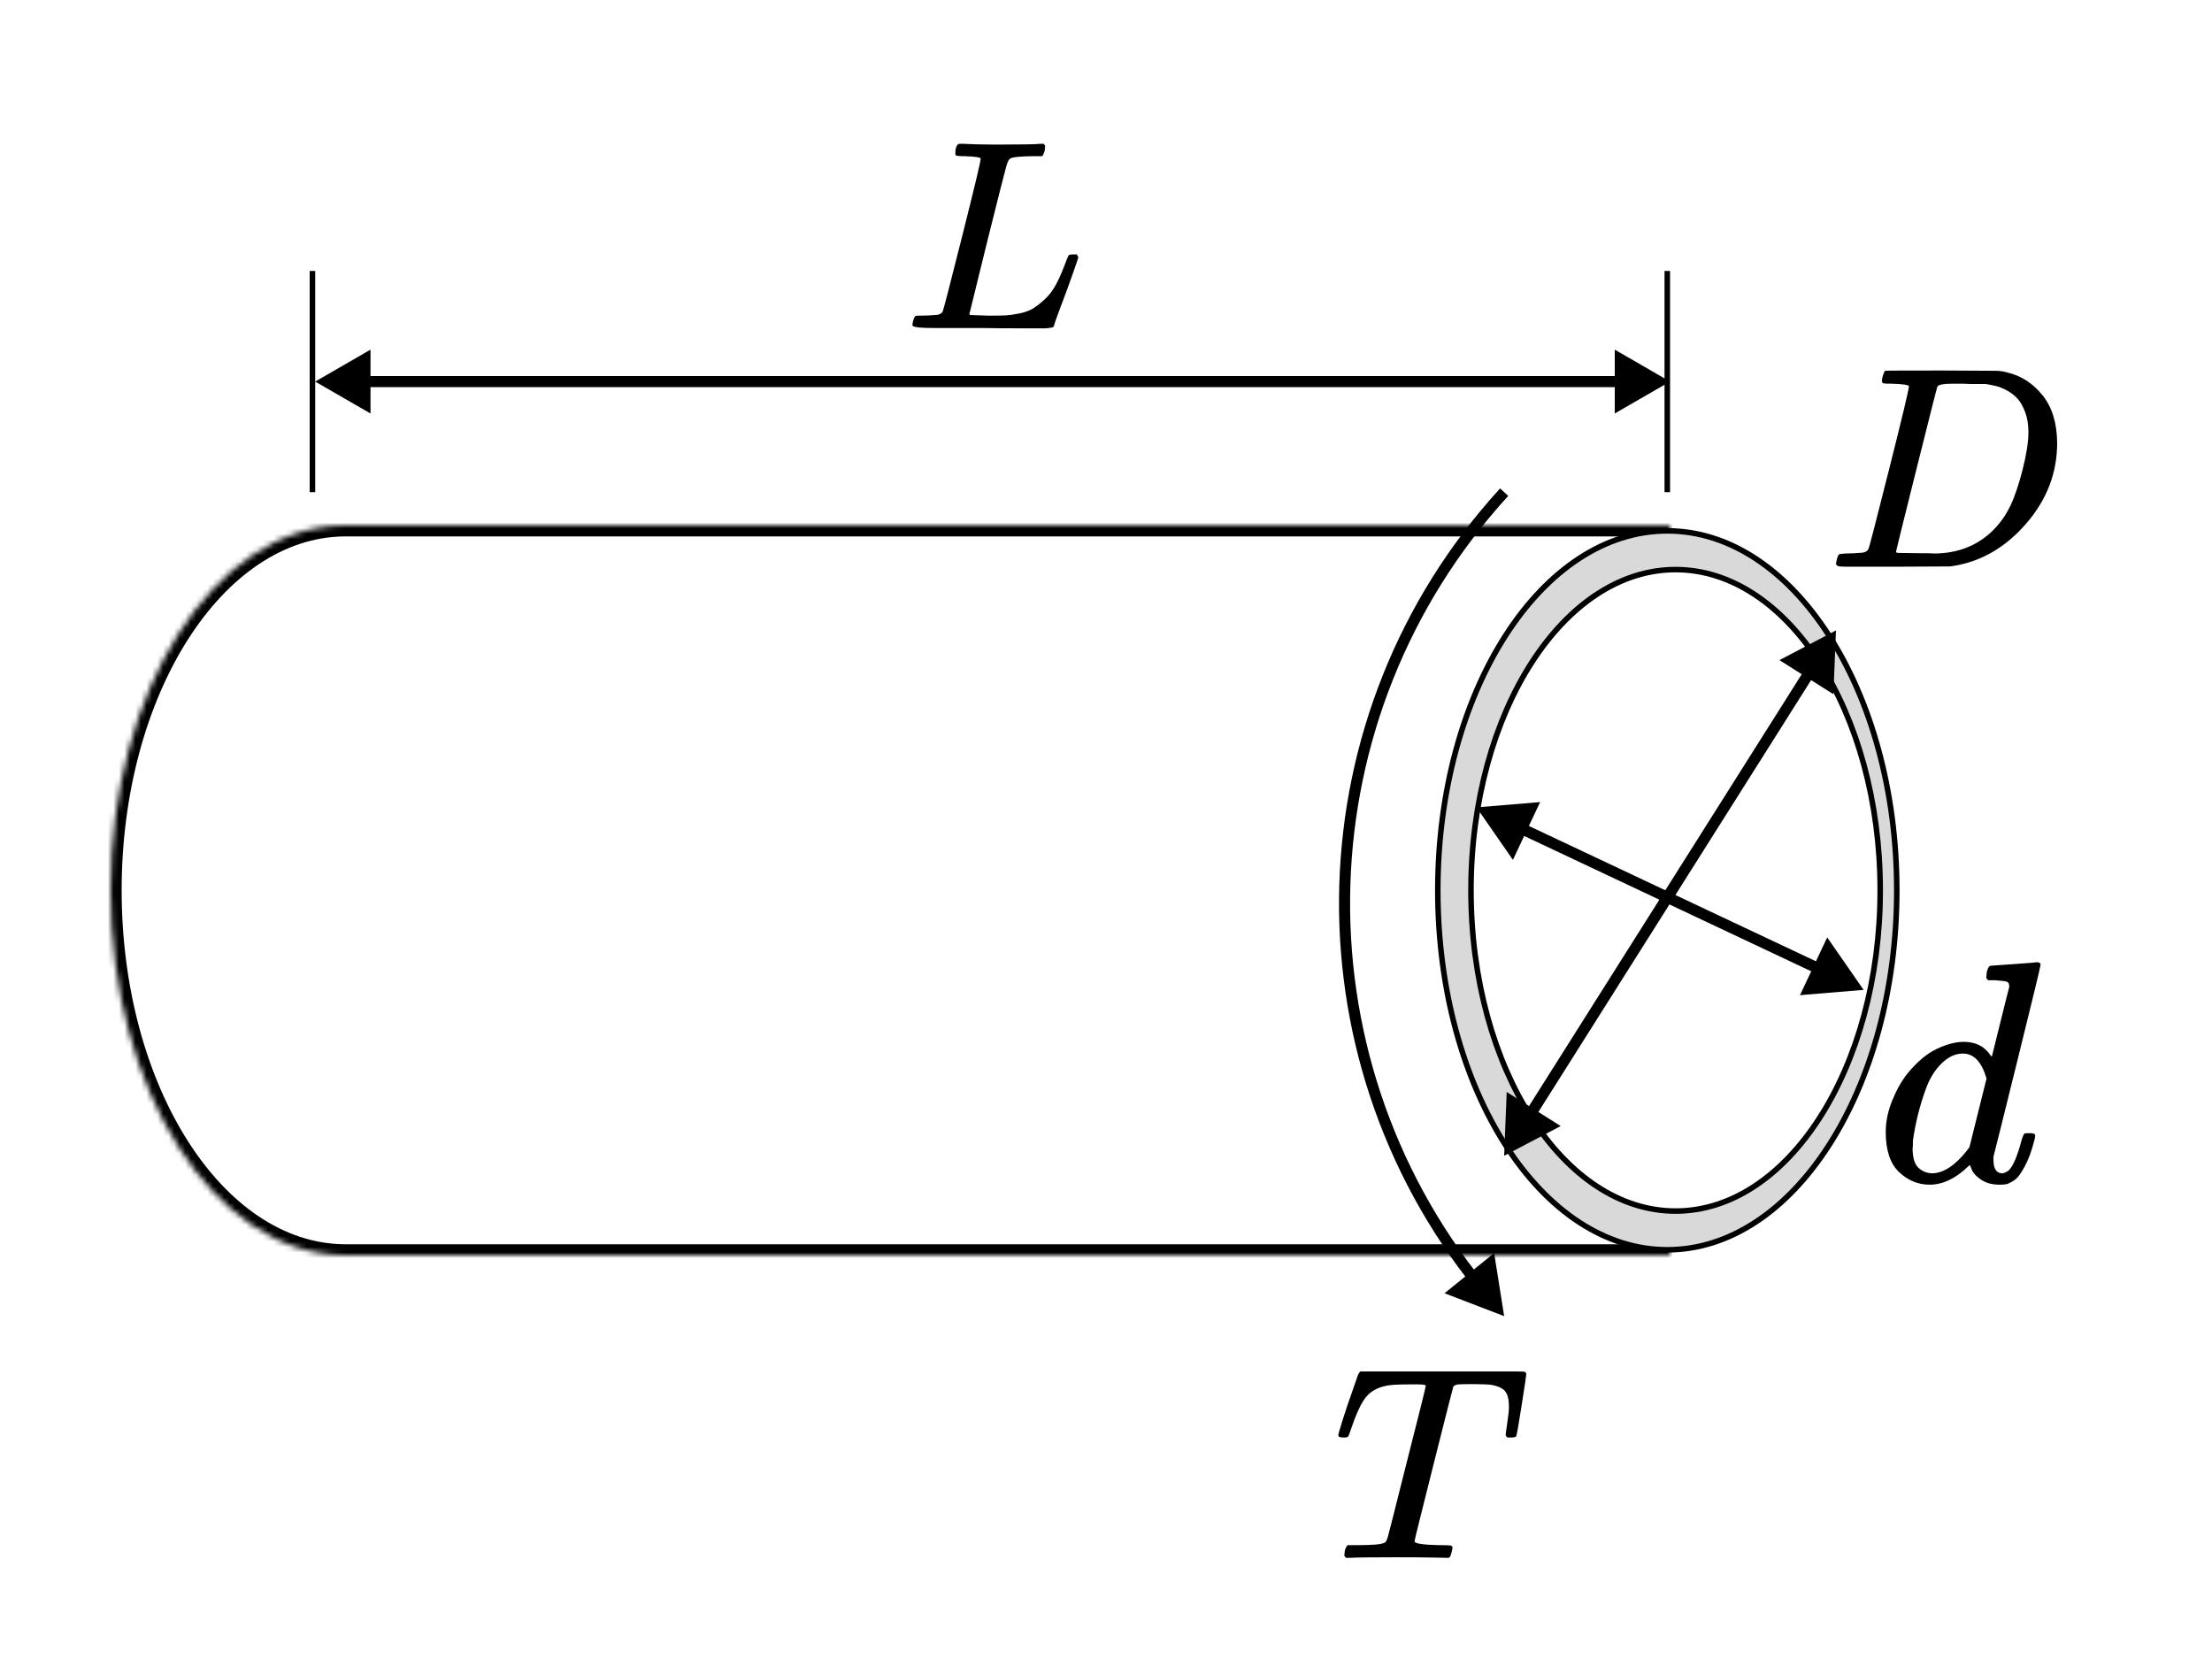 <svg xmlns="http://www.w3.org/2000/svg" width="400" height="300" fill="none" viewBox="0 0 400 300">
      <path fill="#fff" d="M0 0h400v300H0z" /><mask id="a" fill="#fff"><path d="M62.5 227H62v-.004c-23.242-.417-42-29.804-42-65.996 0-36.192 18.758-65.579 42-65.996V95h240v132H62.5Z" /></mask><path fill="#fff" d="M62.5 227H62v-.004c-23.242-.417-42-29.804-42-65.996 0-36.192 18.758-65.579 42-65.996V95h240v132H62.5Z" /><path fill="#000" d="M62 227h-2v2h2v-2Zm0-.004h2v-1.965l-1.964-.035-.036 2ZM20 161h-2 2Zm42-65.996.036 2L64 96.969v-1.964h-2ZM62 95v-2h-2v2h2Zm240 0h2v-2h-2v2Zm0 132v2h2v-2h-2Zm-239.5-2H62v4h.5v-4Zm1.5 2v-.004h-4V227h4Zm-1.964-2.004c-10.724-.192-20.689-7.077-28.065-18.657C26.609 194.782 22 178.772 22 161h-4c0 18.42 4.77 35.2 12.598 47.488 7.814 12.266 18.849 20.283 31.367 20.507l.072-3.999ZM22 161c0-17.772 4.609-33.782 11.971-45.339 7.376-11.58 17.341-18.465 28.065-18.657l-.072-3.999c-12.518.224-23.553 8.241-31.367 20.507C22.77 125.8 18 142.58 18 161h4Zm42-65.996V95h-4v.004h4ZM62 97h.5v-4H62v4Zm.5 0H302v-4H62.5v4ZM300 95v132h4V95h-4Zm2 130H62.5v4H302v-4Z" mask="url(#a)" /><path fill="#D9D9D9" stroke="#000" strokeWidth="2" d="M301.5 226c-11.281 0-21.632-7.102-29.211-18.872C264.716 195.368 260 179.062 260 161s4.716-34.368 12.289-46.128C279.868 103.102 290.219 96 301.5 96c11.281 0 21.632 7.102 29.211 18.872C338.284 126.632 343 142.938 343 161s-4.716 34.368-12.289 46.128C323.132 218.898 312.781 226 301.5 226Z" /><path fill="#fff" stroke="#000" strokeWidth="2" d="M303 219c-10.039 0-19.265-6.319-26.029-16.822C270.213 191.685 266 177.129 266 161c0-16.129 4.213-30.685 10.971-41.178C283.735 109.319 292.961 103 303 103s19.265 6.319 26.029 16.822C335.787 130.315 340 144.871 340 161c0 16.129-4.213 30.685-10.971 41.178C322.265 212.681 313.039 219 303 219Z" /><path fill="#000" d="m332 114-10.221 5.372 9.763 6.166L332 114Zm-60 95 10.221-5.372-9.763-6.166L272 209Zm54.349-87.925-50.389 79.782 1.691 1.068 50.389-79.782-1.691-1.068Z" /><path fill="#000" d="m337 179-6.583-9.486-4.924 10.444L337 179Zm-70-33 6.583 9.486 4.924-10.444L267 146Zm62.286 28.258-53.719-25.325-.853 1.809 53.719 25.325.853-1.809ZM360.029 174.629c.038 0 1.409-.096 4.114-.286 2.705-.191 4.095-.305 4.171-.343.457 0 .686.152.686.457 0 .267-1.39 6.019-4.171 17.257-2.781 11.238-4.21 16.972-4.286 17.2-.076.229-.095.515-.057.857 0 1.6.533 2.4 1.6 2.4.343-.038.724-.209 1.143-.514.8-.762 1.581-2.59 2.342-5.486.229-.762.419-1.162.572-1.2.076-.038.267-.057.571-.057h.457c.572 0 .858.153.858.457 0 .191-.058.496-.172.915-.495 1.904-1.067 3.447-1.714 4.628-.648 1.181-1.181 1.943-1.6 2.286-.419.343-.953.648-1.6.914-.305.076-.762.115-1.372.115-1.295 0-2.381-.286-3.257-.858-.876-.571-1.447-1.162-1.714-1.771l-.343-.857c-.038-.038-.114-.019-.228.057-.077.076-.153.152-.229.229-2.248 2.133-4.533 3.2-6.857 3.2-2.095 0-3.943-.762-5.543-2.286S341 208 341 204.686c0-1.829.381-3.696 1.143-5.6.762-1.905 1.676-3.543 2.743-4.915 1.79-2.171 3.581-3.676 5.371-4.514 1.791-.838 3.41-1.257 4.857-1.257 2.134 0 3.734.8 4.8 2.4.191.229.286.305.286.229.038-.153.552-2.229 1.543-6.229.99-4 1.524-6.114 1.6-6.343 0-.495-.133-.8-.4-.914-.267-.114-1.01-.21-2.229-.286h-1.2c-.228-.228-.343-.381-.343-.457 0-.076.039-.438.115-1.086.19-.724.438-1.085.743-1.085Zm-.8 20.4c-.877-3.01-2.305-4.515-4.286-4.515-1.333 0-2.61.591-3.829 1.772-1.219 1.181-2.171 2.723-2.857 4.628-1.105 3.01-1.886 6.134-2.343 9.372v.628c0 .305-.019.534-.057.686 0 1.714.343 2.895 1.029 3.543.685.647 1.504.99 2.457 1.028 2.057 0 4.171-1.371 6.343-4.114l.457-.628 3.086-12.4Z" /><path stroke="#000" d="M56.5 89V49M301.5 89V49" /><path fill="#000" d="m302 69-10-5.774v11.547L302 69ZM57 69l10 5.774v-11.547L57 69Zm236-1H66v2h227v-2ZM272 238l-1.809-11.404-8.972 7.268L272 238Zm-4.295-5.302.777-.63-.777.63Zm3.557-144.373c-37.123 40.604-38.966 102.254-4.334 145.002l1.554-1.259c-34.009-41.979-32.2-102.52 4.256-142.393l-1.476-1.35ZM174.561 28.244c-1.106 0-1.691-.065-1.756-.195-.033-.065-.049-.195-.049-.39 0-.78.179-1.317.537-1.61.065-.033.309-.049.731-.049 1.756.098 3.822.146 6.196.146 4.585 0 7.219-.049 7.902-.146h.585c.195.195.293.341.293.439 0 .098-.033.39-.098.878-.162.488-.309.797-.439.927h-1.853c-2.244.033-3.561.179-3.951.439-.228.13-.456.585-.683 1.366-.228.78-1.317 5.073-3.269 12.878-.52 2.114-1.073 4.358-1.658 6.732-.586 2.374-1.025 4.163-1.317 5.366l-.439 1.756c0 .13.146.195.439.195.292 0 1.252.033 2.878.098h.829c1.041 0 1.87-.016 2.488-.049.618-.033 1.414-.146 2.39-.342.976-.195 1.789-.488 2.439-.878.651-.39 1.366-.943 2.146-1.659.781-.715 1.464-1.61 2.049-2.683.521-.976 1.008-2.065 1.464-3.268.455-1.203.731-1.886.829-2.049.163-.098.439-.146.829-.146h.634c.195.293.293.471.293.537 0 .065-.325 1.024-.976 2.878-.65 1.854-1.365 3.805-2.146 5.854-.78 2.049-1.203 3.252-1.268 3.61-.065.163-.13.26-.195.293-.065.033-.326.081-.781.146-.455.065-1.154.081-2.097.049h-3.708c-2.114 0-4.13-.016-6.049-.049h-8.682c-2.732 0-4.098-.163-4.098-.488 0-.228.033-.455.098-.683.162-.618.325-.959.487-1.024.13-.033.374-.049.732-.049h.293c.878 0 1.853-.049 2.927-.146.455-.098.764-.293.926-.585.098-.13 1.269-4.65 3.513-13.561 2.244-8.911 3.365-13.61 3.365-14.098 0-.228-.926-.374-2.78-.439ZM242.946 259.947c-.631 0-.946-.132-.946-.398 0-.166.265-1.095.796-2.788.531-1.692 1.096-3.368 1.693-5.027l.846-2.44c.166-.597.382-1.029.647-1.294h27.778c1.062 0 1.692.017 1.892.05.199.033.315.182.348.448 0 .199-.282 2.091-.846 5.675-.564 3.584-.88 5.393-.946 5.426 0 .232-.315.348-.946.348h-.597c-.1 0-.199-.083-.299-.249l-.1-.149c0-.199.1-.946.299-2.24.199-1.294.299-2.307.299-3.037 0-1.161-.216-2.041-.647-2.638-.432-.597-1.344-1.012-2.738-1.245-.166-.033-1.129-.066-2.887-.099-1.527 0-2.49.016-2.888.05-.398.033-.697.166-.896.398-.033.033-1.211 4.663-3.534 13.889-2.323 9.226-3.485 13.922-3.485 14.087 0 .399 1.46.631 4.381.697 1.062 0 1.742.017 2.041.05.299.033.448.183.448.448 0 .166-.05.398-.149.697-.133.597-.283.946-.449 1.046l-.099.049h-.349c-.165 0-1.028-.016-2.588-.049-1.56-.034-3.8-.05-6.72-.05-4.282 0-7.003.033-8.164.099h-.747c-.199-.199-.299-.348-.299-.448 0-.099.033-.398.1-.896.132-.431.298-.746.498-.946h1.941c2.655 0 4.231-.149 4.729-.448.033-.033.066-.049.1-.049.166-.1.332-.432.497-.996.166-.564.83-3.169 1.992-7.816.564-2.256 1.028-4.098 1.394-5.525 2.323-9.127 3.484-13.789 3.484-13.988 0-.166-.481-.249-1.443-.249h-1.544c-2.223 0-3.683.099-4.38.298-1.494.332-2.655 1.013-3.485 2.041-.83 1.029-1.726 2.954-2.688 5.775-.232.73-.398 1.161-.498 1.294-.099.133-.332.199-.697.199h-.149ZM345.195 69.857c0-.242-.987-.398-2.961-.468-.797 0-1.316-.017-1.559-.052-.242-.035-.363-.191-.363-.468 0-.277.069-.623.207-1.039.139-.416.26-.675.364-.779.069-.035 3.515-.052 10.338-.052 5.783.035 9.021.052 9.714.052.693 0 1.385.104 2.078.312 2.493.589 4.606 1.957 6.338 4.104 1.731 2.147 2.614 5.022 2.649 8.623 0 5.403-1.853 10.251-5.558 14.545-3.706 4.294-8.07 6.857-13.091 7.689l-.728.104-10.078.051h-8.519c-.831 0-1.368-.034-1.61-.103-.243-.07-.381-.226-.416-.468 0-.069.052-.312.156-.727.138-.554.277-.866.415-.935.139-.07.537-.122 1.195-.156.935 0 1.974-.052 3.117-.156.485-.104.814-.312.987-.623.104-.139 1.351-4.952 3.74-14.441 2.39-9.489 3.585-14.493 3.585-15.013Zm21.61 8.26c0-1.316-.19-2.494-.571-3.532-.381-1.039-.831-1.853-1.351-2.442-.519-.589-1.16-1.091-1.922-1.506-.762-.416-1.437-.693-2.026-.831-.589-.139-1.195-.26-1.818-.364h-2.234c-.589 0-1.16-.017-1.714-.052h-2.234c-1.524 0-2.39.173-2.597.519-.07.139-1.334 5.126-3.793 14.961-2.458 9.835-3.688 14.805-3.688 14.909 0 .139.191.208.572.208.381 0 1.714.017 4 .052h.987c.484 0 .9.017 1.246.052 4.364 0 7.966-1.42 10.806-4.26 1.246-1.247 2.268-2.701 3.064-4.364.797-1.662 1.542-3.861 2.234-6.597.693-2.736 1.039-4.987 1.039-6.753Z" />
    </svg>